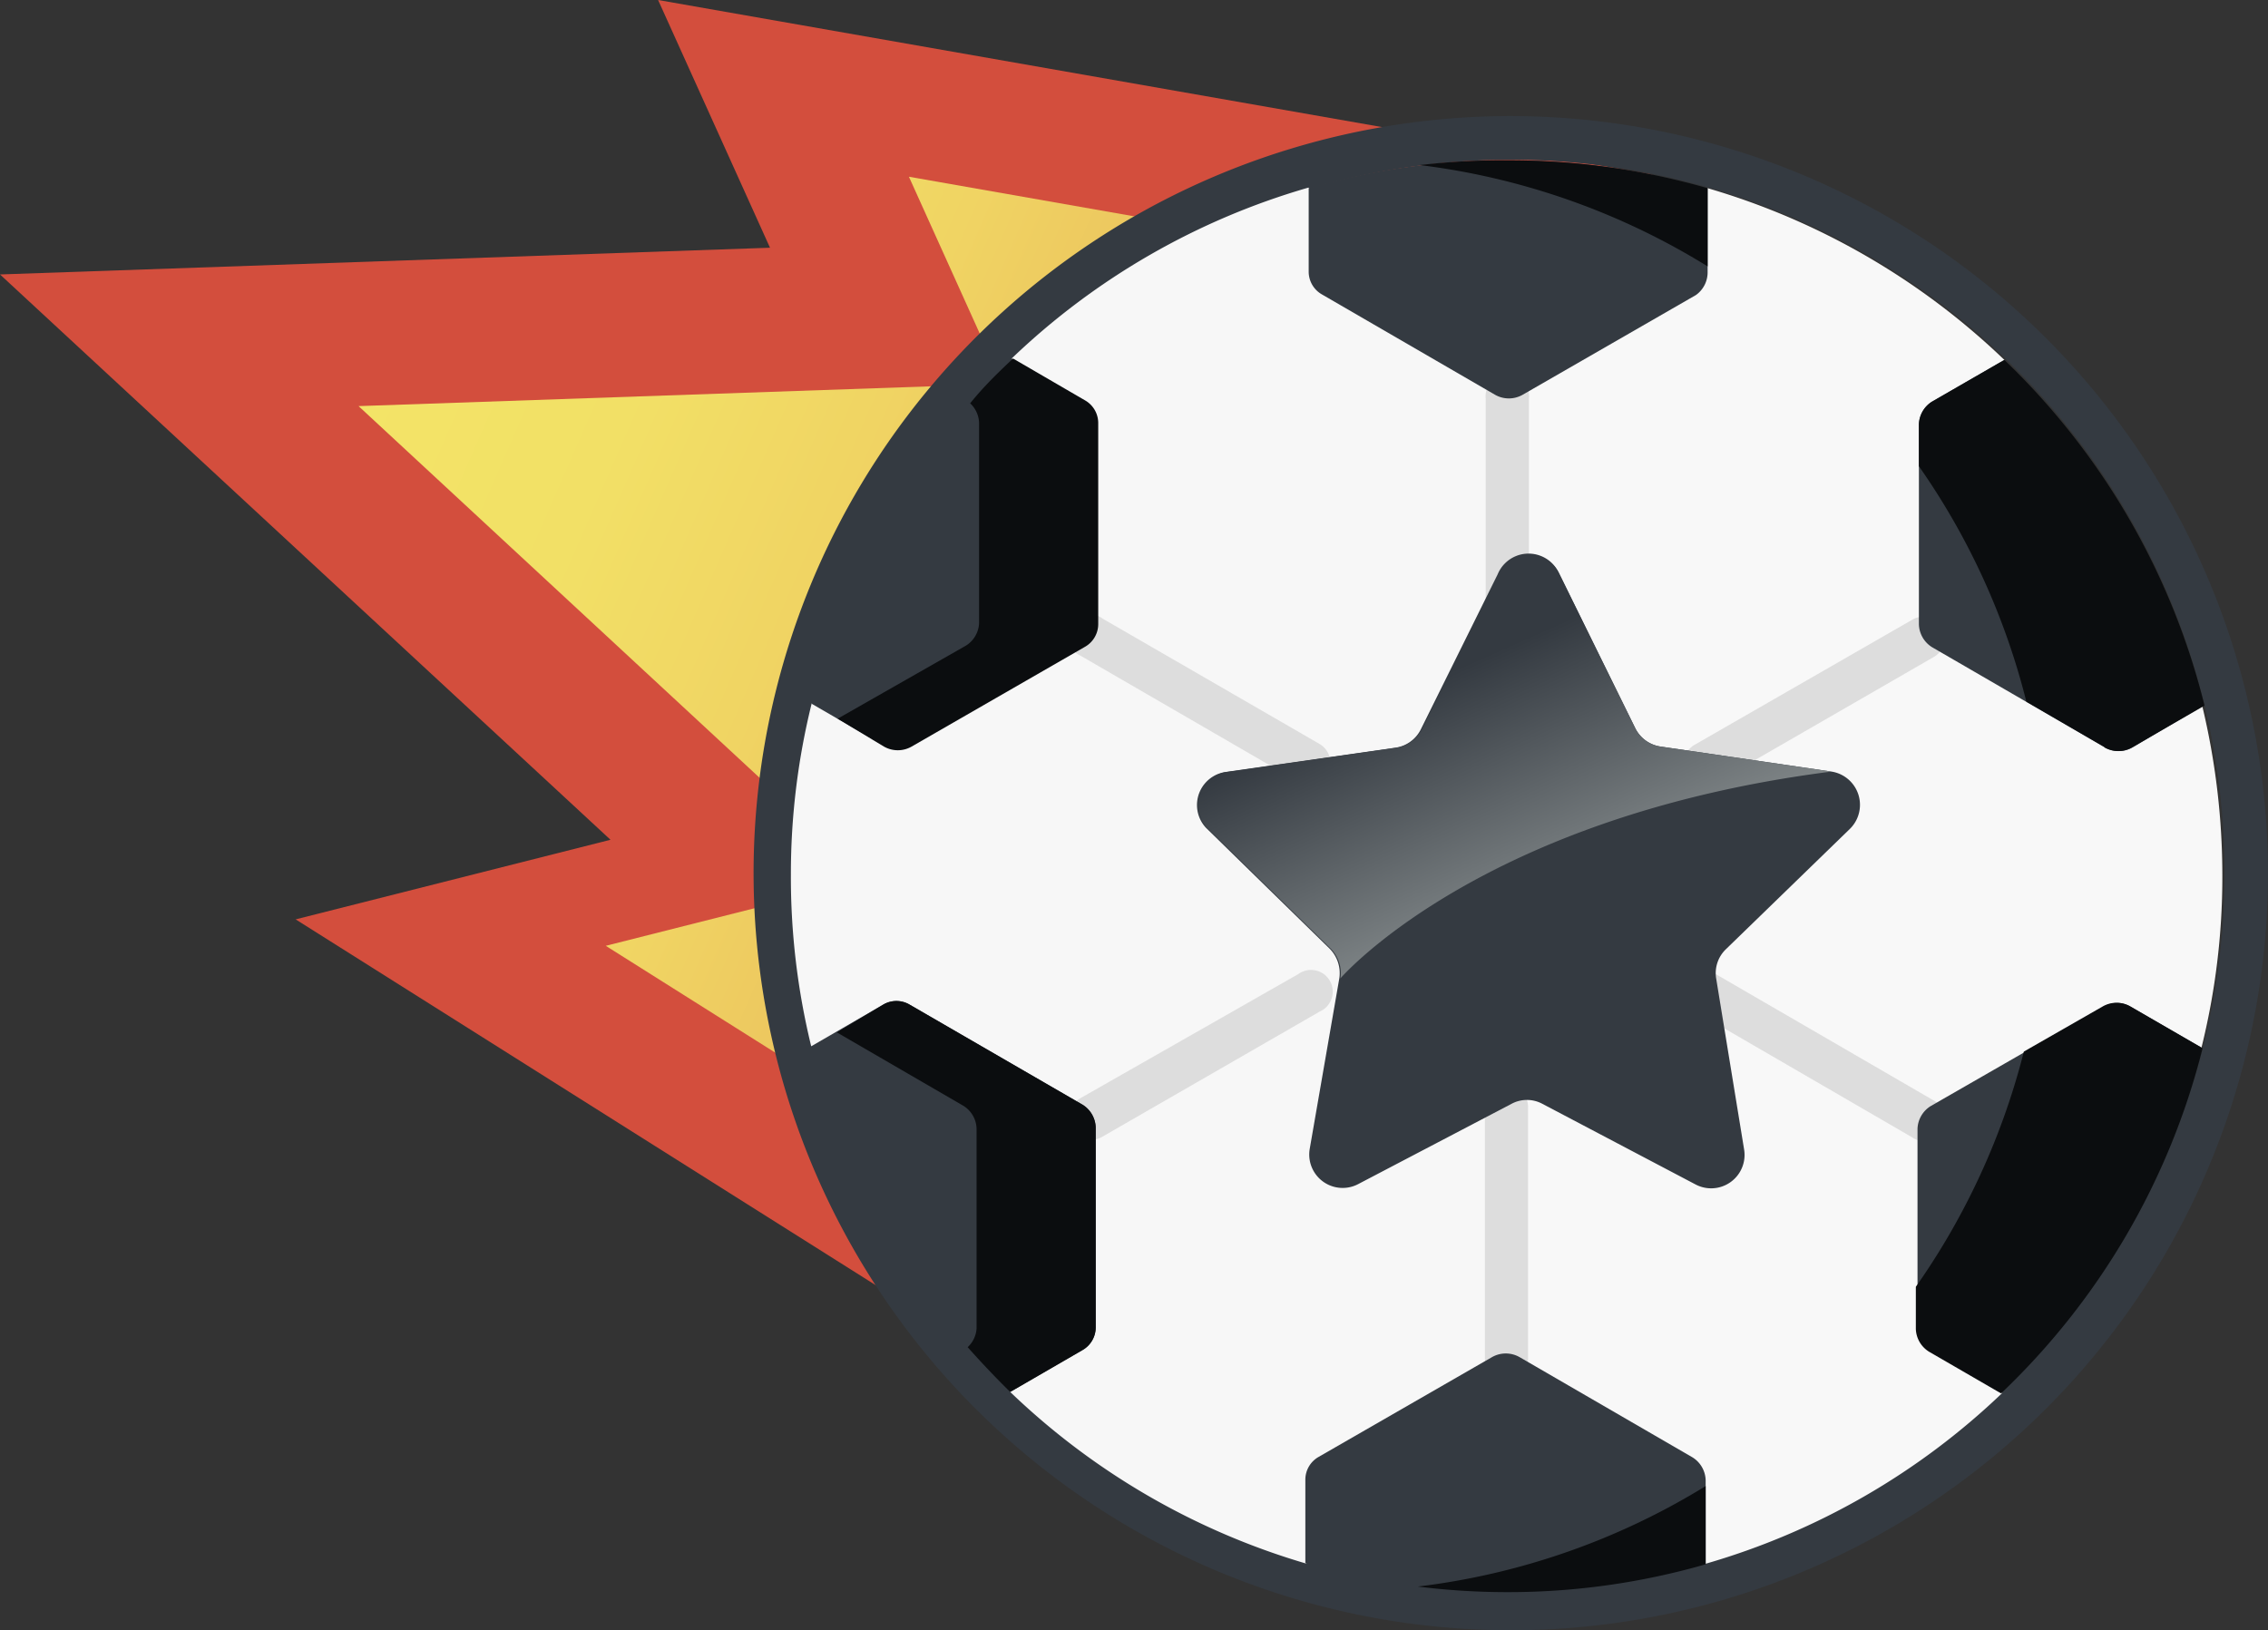 <svg xmlns="http://www.w3.org/2000/svg" xmlns:xlink="http://www.w3.org/1999/xlink" viewBox="0 0 81.47 58.56"><rect x="0" y="0" width="81.47" height="58.56" fill="#333333" stroke="none"/><defs><linearGradient id="a5a5173a-3747-4713-8956-3ebae58e3d37" x1="-196.86" y1="-107.4" x2="-144.68" y2="-107.4" gradientTransform="translate(150.85 190.49) rotate(23.6)" gradientUnits="userSpaceOnUse"><stop offset="0" stop-color="#f3e467"/><stop offset="0.17" stop-color="#f2e066"/><stop offset="0.33" stop-color="#f0d463"/><stop offset="0.49" stop-color="#ebc15d"/><stop offset="0.65" stop-color="#e6a555"/><stop offset="0.81" stop-color="#de824c"/><stop offset="0.97" stop-color="#d55740"/><stop offset="1" stop-color="#d34e3d"/></linearGradient><linearGradient id="e274c26a-0c19-42b9-ad47-b3522bf03751" x1="28.22" y1="28.18" x2="79.69" y2="28.18" gradientTransform="matrix(1, 0, 0, 1, 0.23, 3.22)" gradientUnits="userSpaceOnUse"><stop offset="0" stop-color="#f7f7f7"/><stop offset="1" stop-color="#f8f8f8"/></linearGradient><linearGradient id="abdc2c69-9969-431b-a08c-4ea925bef459" x1="57.08" y1="31.65" x2="52.23" y2="20.74" gradientTransform="matrix(1, 0, 0, 1, 0.23, 3.22)" gradientUnits="userSpaceOnUse"><stop offset="0" stop-color="#999f9f"/><stop offset="1" stop-color="#343a41"/></linearGradient></defs><g id="bbdb7982-fdf0-4911-87a7-f58de85c5444" data-name="Layer 2"><g id="e6ff23d7-f808-4a61-8f67-d7832b2b749c" data-name="Layer 1"><g id="a46cd455-35e1-4d2a-b96a-38111fd73926" data-name="favicon"><polygon points="59.35 6.27 23.64 0 27.66 8.9 0 9.86 21.93 30.17 10.62 33.03 47.72 56.43 59.35 6.27" fill="#d34e3d"/><polygon points="62.53 11.6 32.65 6.35 36.01 13.79 12.88 14.59 31.22 31.59 21.76 33.98 52.8 53.55 62.53 11.6" fill="url(#a5a5173a-3747-4713-8956-3ebae58e3d37)"/><path d="M54.28,5.74A25.63,25.63,0,1,1,28.65,31.36,25.62,25.62,0,0,1,54.28,5.74m0-1.57A27.2,27.2,0,1,0,81.47,31.36,27.23,27.23,0,0,0,54.28,4.17Z" fill="#343a41"/><path d="M28.41,31.43a25.59,25.59,0,0,0,.73,6.16l1.15.27,6.07,11.21-.07.94a25.84,25.84,0,0,0,10.65,6.17l1.39-.71,12.09,0,.85.71a25.71,25.71,0,0,0,10.66-6.14l0-1.38,5.26-10.22,1.89-.8a25.45,25.45,0,0,0,.75-6.15,26.1,26.1,0,0,0-.73-6.16l-1.82-.8L71.85,14.31,72,12.93A25.84,25.84,0,0,0,61.34,6.76L61,7.11l-13.48,0L47,6.74a25.71,25.71,0,0,0-10.66,6.14l0,.79L29.86,25l-.7.26A25.45,25.45,0,0,0,28.41,31.43Z" fill="url(#e274c26a-0c19-42b9-ad47-b3522bf03751)"/><path d="M54.11,49.56a.77.77,0,0,1-.77-.78v-9a.78.78,0,0,1,.78-.78.77.77,0,0,1,.77.78v9a.78.78,0,0,1-.78.78Z" fill="#ddd"/><path d="M54.15,24.1a.78.78,0,0,1-.78-.78l0-9a.78.78,0,1,1,1.55,0v9a.78.78,0,0,1-.78.78Z" fill="#ddd"/><path d="M39.19,40.91a.76.76,0,0,1-.67-.39.77.77,0,0,1,.28-1.06L46.63,35a.78.78,0,1,1,.78,1.34l-7.83,4.51a.81.81,0,0,1-.39.1Z" fill="#ddd"/><path d="M61.26,28.21a.79.79,0,0,1-.68-.39.78.78,0,0,1,.29-1.06l7.83-4.5a.77.77,0,1,1,.77,1.34l-7.82,4.51a.81.81,0,0,1-.39.1Z" fill="#ddd"/><path d="M46.64,28.09l-7.82-4.53a.78.78,0,1,1,.78-1.34l7.82,4.52a.78.78,0,0,1-.78,1.35Z" fill="#ddd"/><path d="M68.67,40.85l-7.81-4.53A.78.78,0,1,1,61.64,35l7.81,4.53A.78.78,0,0,1,69.06,41,.82.82,0,0,1,68.67,40.85Z" fill="#ddd"/><path d="M79.14,25.35A25.81,25.81,0,0,0,72,12.93l-2.6,1.5a1,1,0,0,0-.47.82v7.18a1,1,0,0,0,.47.82l6.21,3.6a1,1,0,0,0,1,0Z" fill="#343a41"/><path d="M75.59,26.85a1,1,0,0,0,1,0l2.6-1.5A25.78,25.78,0,0,0,72,12.93l-2.6,1.5a1,1,0,0,0-.47.82v1.5a25.54,25.54,0,0,1,3.86,8.46l2.82,1.64Z" fill="#0b0d0f"/><path d="M61.34,9.76v-3a25.65,25.65,0,0,0-7.16-1,25.3,25.3,0,0,0-7.17,1v3a.94.94,0,0,0,.48.82l6.21,3.6a1,1,0,0,0,1,0l6.22-3.58A1,1,0,0,0,61.34,9.76Z" fill="#343a41"/><path d="M51,5.93A25.59,25.59,0,0,1,61.34,9.57V6.76a25.81,25.81,0,0,0-7.16-1h0A26,26,0,0,0,51,5.93Z" fill="#0b0d0f"/><path d="M38.92,23.2a.94.94,0,0,0,.48-.82V15.2a.94.94,0,0,0-.48-.82l-2.58-1.5a25.69,25.69,0,0,0-7.19,12.4l2.59,1.5a1,1,0,0,0,1,0l6.22-3.58Z" fill="#343a41"/><path d="M30.09,25.82l1.66,1a1,1,0,0,0,1,0l6.22-3.58a.94.94,0,0,0,.48-.82V15.2a.94.94,0,0,0-.48-.82l-2.58-1.5c-.54.51-1.05,1-1.54,1.61a1,1,0,0,1,.32.71v7.18a1,1,0,0,1-.48.82Z" fill="#0b0d0f"/><path d="M79.12,37.66l-2.6-1.5a.93.93,0,0,0-.94,0l-6.23,3.58a1,1,0,0,0-.47.82v7.18a1,1,0,0,0,.47.82l2.59,1.5A25.77,25.77,0,0,0,79.12,37.66Z" fill="#343a41"/><path d="M79.12,37.66l-2.59-1.5a1,1,0,0,0-1,0l-2.83,1.62a25.64,25.64,0,0,1-3.88,8.45v1.51a1,1,0,0,0,.47.82l2.59,1.5A25.74,25.74,0,0,0,79.12,37.66Z" fill="#0b0d0f"/><path d="M29.14,37.59A25.73,25.73,0,0,0,36.29,50l2.59-1.5a.94.94,0,0,0,.48-.82V40.51a1,1,0,0,0-.47-.82l-6.22-3.6a.93.93,0,0,0-.94,0Z" fill="#343a41"/><path d="M34.76,48.4c.49.55,1,1.09,1.53,1.61l2.59-1.5a.94.94,0,0,0,.48-.82V40.51a1,1,0,0,0-.47-.82l-6.22-3.6a.93.93,0,0,0-.94,0l-1.67,1,4.55,2.64a1,1,0,0,1,.47.82v7.18A1,1,0,0,1,34.76,48.4Z" fill="#0b0d0f"/><path d="M46.94,56.18a25.92,25.92,0,0,0,14.33,0v-3a1,1,0,0,0-.47-.82l-6.21-3.6a1,1,0,0,0-1,0l-6.22,3.58a.94.94,0,0,0-.48.82v3Z" fill="#343a41"/><path d="M61.27,53.39A25.54,25.54,0,0,1,50.93,57a25.94,25.94,0,0,0,3.17.2h0a25.61,25.61,0,0,0,7.17-1V53.39Z" fill="#0b0d0f"/><path d="M56,20.59l2.74,5.57a1.21,1.21,0,0,0,.9.66l6.15.9a1.21,1.21,0,0,1,.66,2.06L62,34.1a1.19,1.19,0,0,0-.35,1.07l1,6.12a1.2,1.2,0,0,1-1.75,1.26l-5.49-2.89a1.17,1.17,0,0,0-1.12,0l-5.5,2.88a1.2,1.2,0,0,1-1.74-1.28l1.06-6.11a1.25,1.25,0,0,0-.35-1.07l-4.44-4.34a1.2,1.2,0,0,1,.67-2l6.15-.88a1.21,1.21,0,0,0,.9-.66l2.76-5.57A1.2,1.2,0,0,1,56,20.59Z" fill="#343a41"/><path d="M56,20.59l2.74,5.57a1.21,1.21,0,0,0,.9.66l6.15.9c-12.64,1.61-17.64,7.43-17.64,7.43a1.25,1.25,0,0,0-.35-1.07l-4.44-4.34a1.2,1.2,0,0,1,.67-2l6.15-.88a1.21,1.21,0,0,0,.9-.66l2.76-5.57A1.2,1.2,0,0,1,56,20.59Z" fill="url(#abdc2c69-9969-431b-a08c-4ea925bef459)"/></g></g></g></svg>